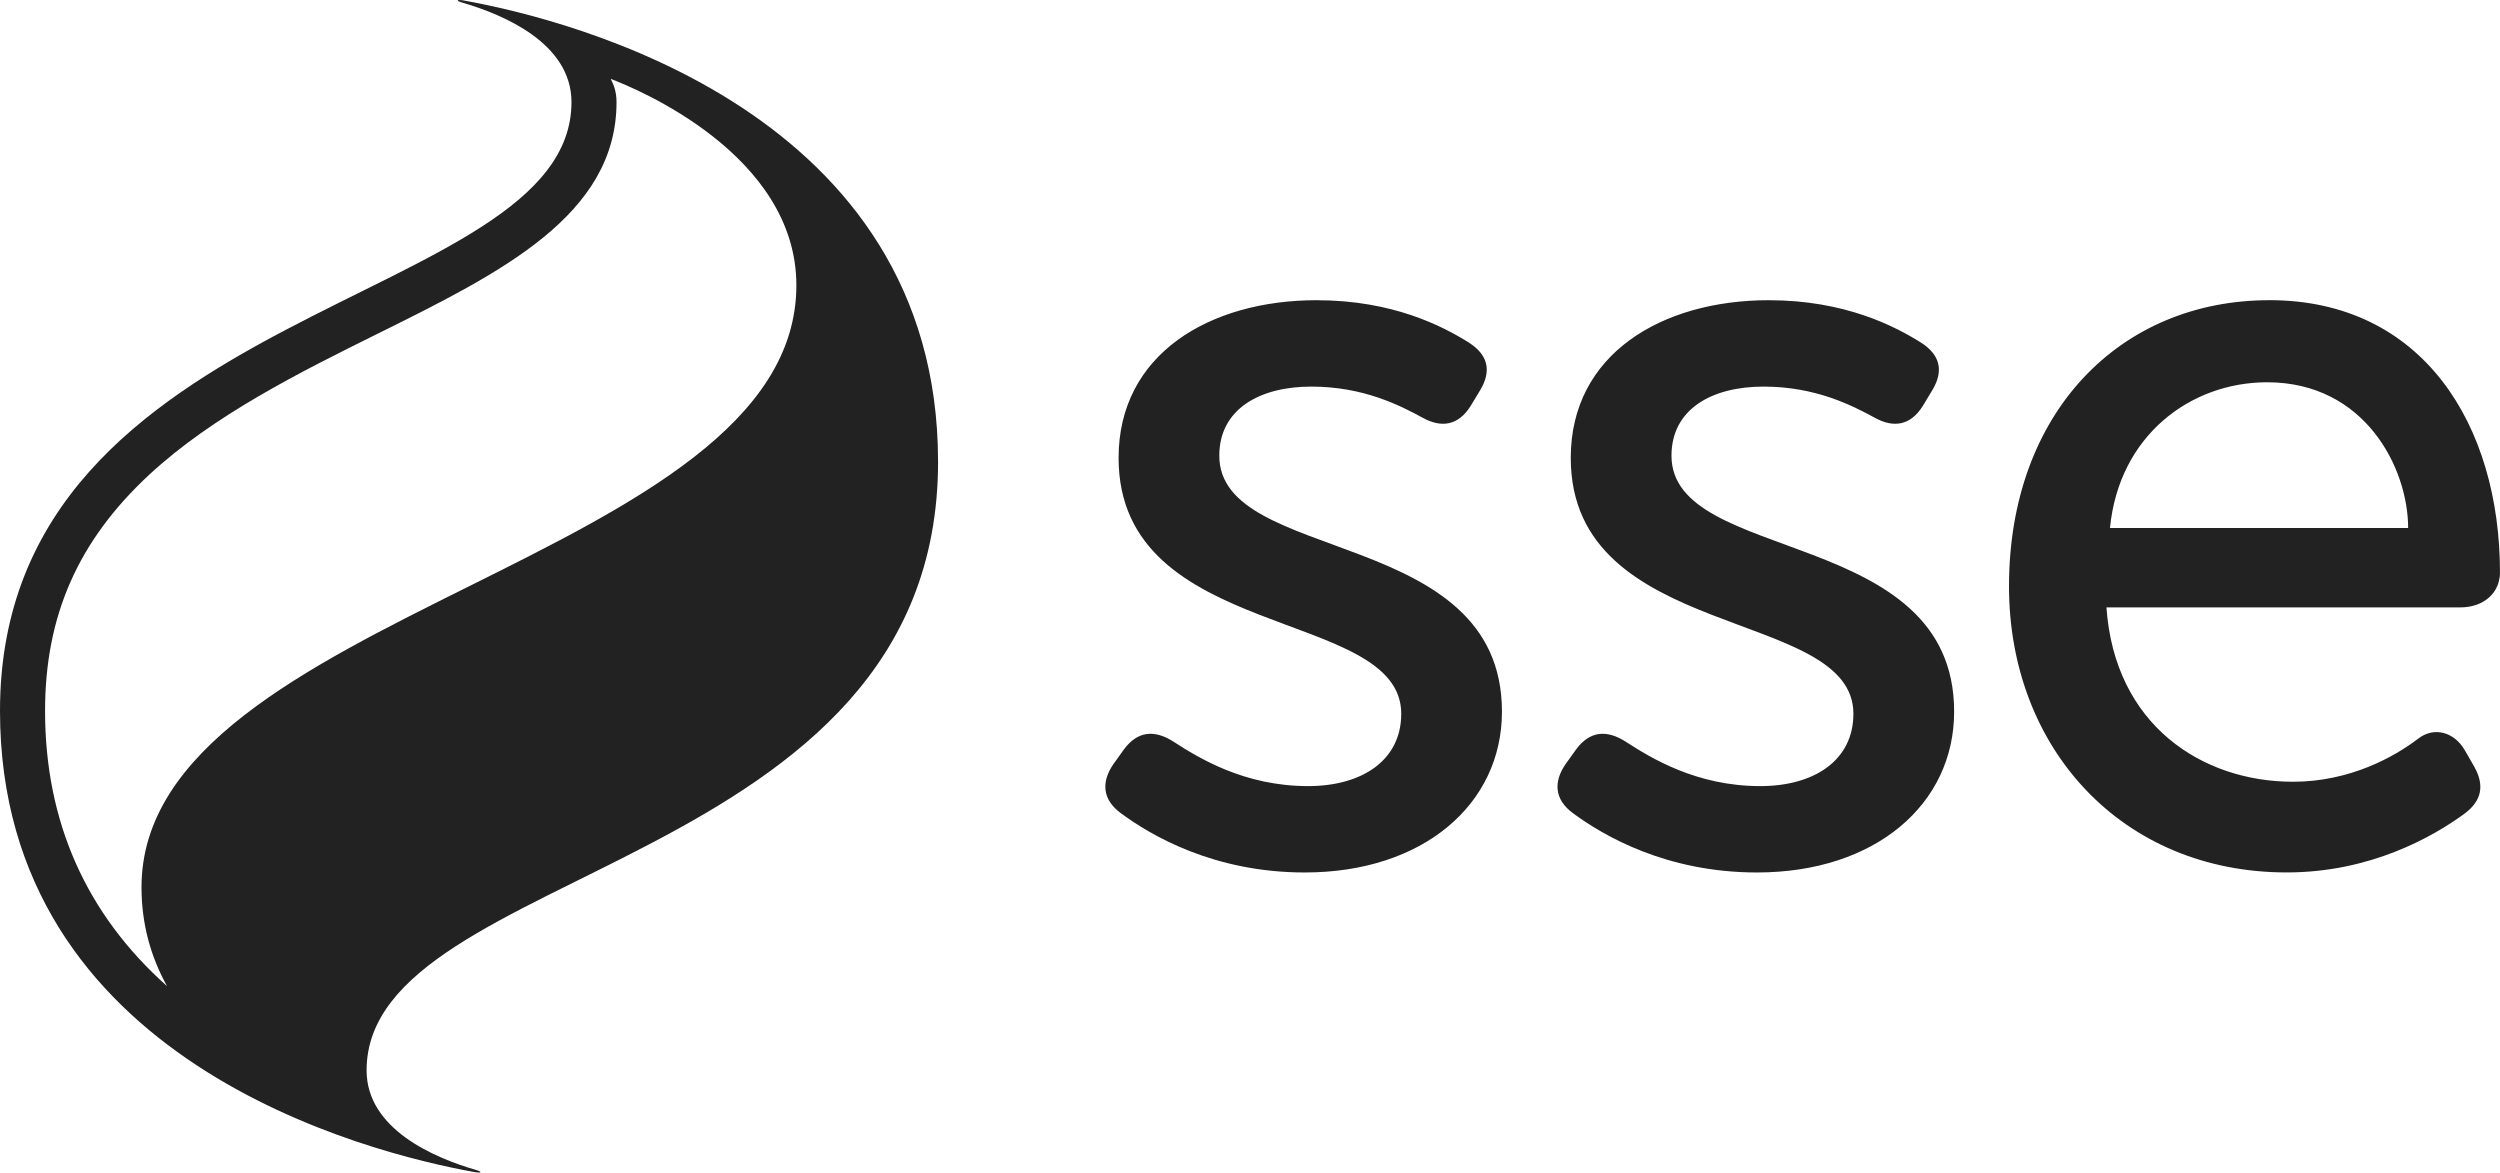 <svg width="113" height="53" viewBox="0 0 113 53" fill="none" xmlns="http://www.w3.org/2000/svg">
<g clip-path="url(#clip0_113_80)">
<path d="M42.4 20.866C42.4 5.05 25.823 0.897 20.942 0.018C20.806 -0.006 20.703 -0.005 20.691 0.016C20.681 0.037 20.744 0.074 20.92 0.126C22.75 0.659 25.831 1.953 25.831 4.615C25.831 13.922 0 13.586 0 32.132C0 47.95 16.582 52.103 21.461 52.981C21.722 53.028 21.863 52.984 21.483 52.872C19.656 52.341 16.57 51.046 16.57 48.382C16.57 39.076 42.401 39.412 42.401 20.866M2.037 32.132C2.037 27.834 3.529 24.448 6.731 21.47C9.645 18.764 13.603 16.802 17.095 15.071C22.635 12.326 27.867 9.732 27.867 4.615C27.867 4.126 27.727 3.799 27.602 3.565C28.742 3.996 35.996 6.973 35.996 12.896C35.996 25.381 6.396 27.624 6.396 40.104C6.396 41.79 6.828 43.272 7.549 44.573C3.89 41.309 2.037 37.136 2.037 32.134" fill="#222222"/>
<path d="M59.517 13.569C54.671 13.569 50.56 16.009 50.56 20.695C50.56 29.04 63.336 27.431 63.336 32.262C63.336 34.361 61.574 35.532 59.125 35.532C56.237 35.532 54.183 34.26 53.054 33.531C52.206 32.983 51.431 33.022 50.802 33.873L50.314 34.555C49.767 35.364 49.837 36.147 50.657 36.752C52.033 37.769 54.866 39.436 58.978 39.436C64.314 39.436 67.888 36.361 67.888 32.165C67.888 23.772 55.112 25.528 55.112 20.598C55.112 18.5 56.924 17.474 59.274 17.474C61.625 17.474 63.278 18.323 64.317 18.889C65.152 19.346 65.911 19.241 66.471 18.353L66.912 17.622C67.426 16.756 67.261 16.031 66.375 15.474C65.201 14.739 62.946 13.57 59.519 13.57H59.517V13.569ZM79.955 13.569C75.109 13.569 70.998 16.009 70.998 20.695C70.998 29.04 83.774 27.431 83.774 32.262C83.774 34.361 82.012 35.532 79.564 35.532C76.675 35.532 74.622 34.26 73.493 33.531C72.644 32.983 71.869 33.022 71.241 33.873L70.752 34.555C70.205 35.364 70.274 36.147 71.093 36.752C72.469 37.769 75.305 39.436 79.417 39.436C84.753 39.436 88.327 36.361 88.327 32.165C88.327 23.772 75.551 25.528 75.551 20.598C75.551 18.5 77.362 17.474 79.713 17.474C82.063 17.474 83.715 18.323 84.753 18.889C85.588 19.346 86.348 19.241 86.908 18.353L87.349 17.622C87.863 16.756 87.697 16.031 86.81 15.474C85.636 14.739 83.384 13.57 79.955 13.57V13.569ZM102.57 13.569C95.827 13.569 90.807 18.646 90.807 26.503C90.807 33.823 95.912 39.434 103.358 39.434C107.152 39.434 109.959 37.821 111.366 36.8C112.198 36.197 112.302 35.483 111.835 34.652L111.415 33.921C110.935 33.081 110.023 32.834 109.307 33.383C108.229 34.21 106.216 35.335 103.641 35.335C99.543 35.335 95.579 32.778 95.212 27.453H111.224C112.05 27.453 112.786 27.018 112.959 26.228C112.984 26.129 112.999 26.017 112.999 25.89C112.999 19.191 109.499 13.567 102.571 13.567L102.57 13.569ZM102.475 17.279C106.9 17.279 108.848 21.159 108.848 23.867H95.371C95.777 19.685 99.01 17.279 102.475 17.279Z" fill="#222222"/>
</g>
<defs>
<clipPath id="clip0_113_80">
<rect width="113" height="53" fill="white"/>
</clipPath>
</defs>
</svg>
